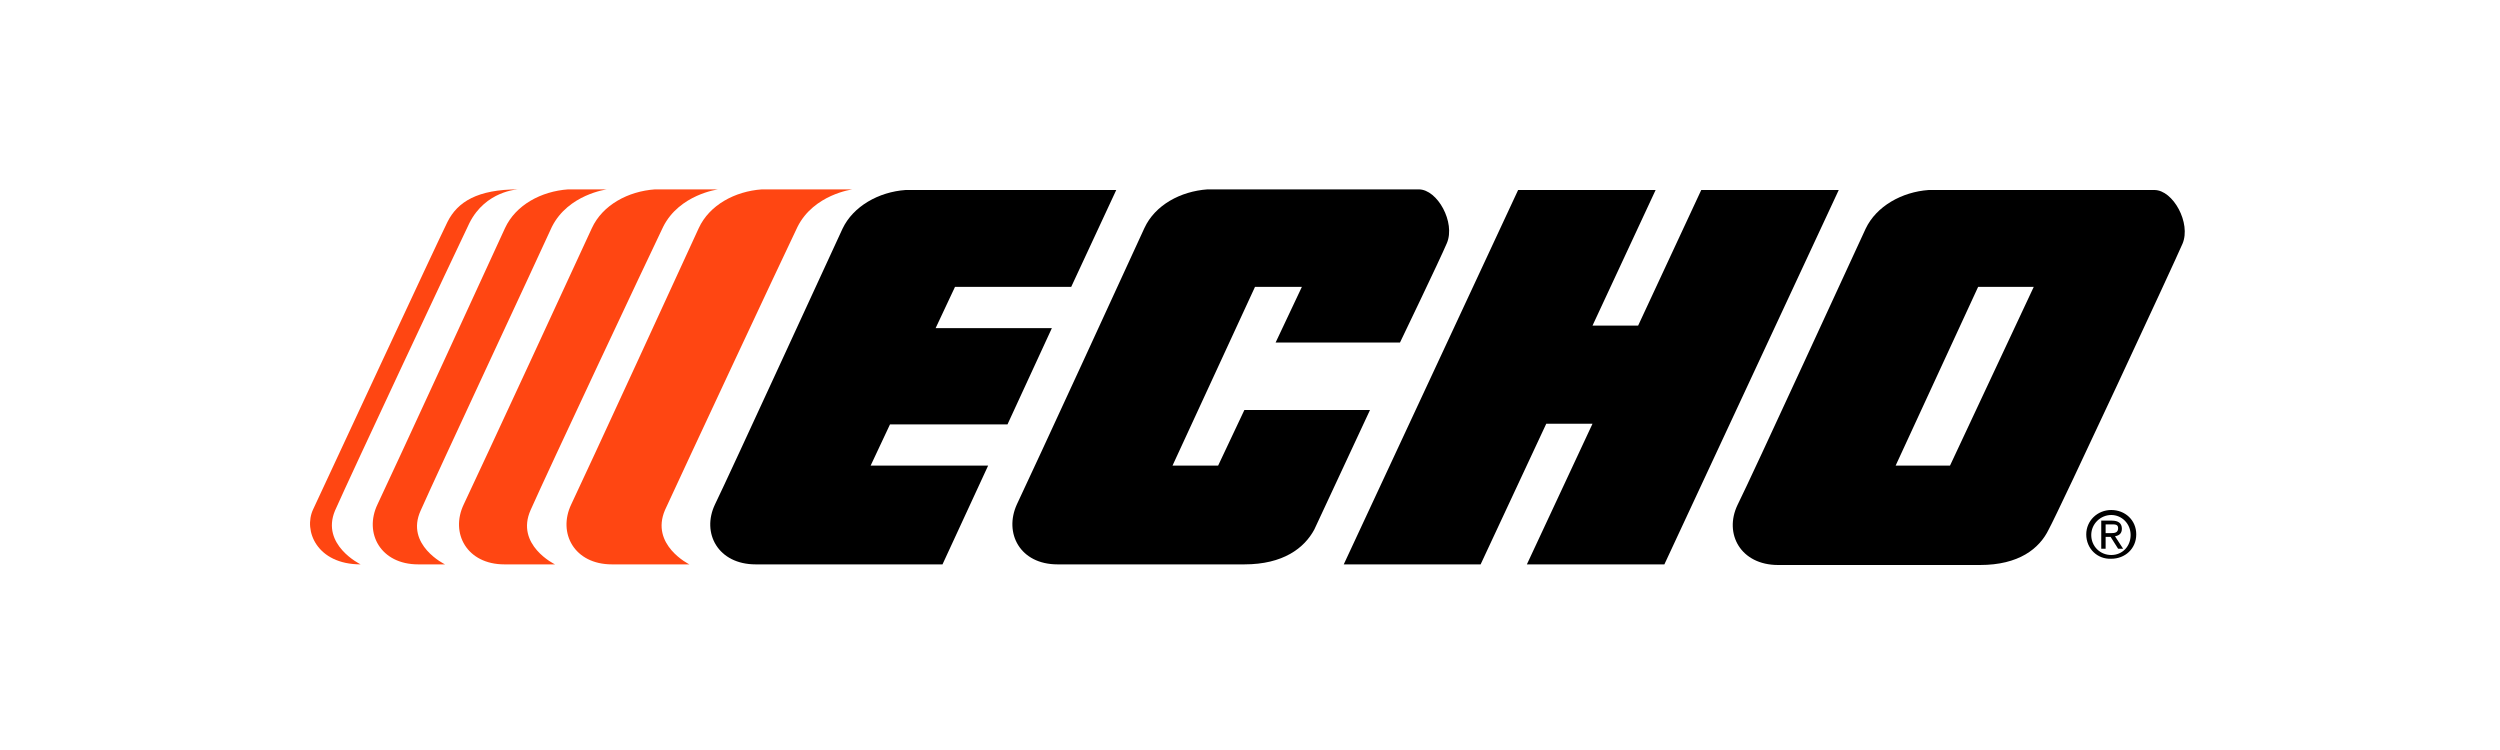 <?xml version="1.0" encoding="UTF-8"?>
<!-- Generator: Adobe Illustrator 27.7.0, SVG Export Plug-In . SVG Version: 6.00 Build 0)  -->
<svg xmlns="http://www.w3.org/2000/svg" xmlns:xlink="http://www.w3.org/1999/xlink" version="1.1" id="Calque_1" x="0px" y="0px" viewBox="0 0 400 120" style="enable-background:new 0 0 400 120;" xml:space="preserve">
<style type="text/css">
	.st0{fill:#FF4612;}
</style>
<path class="st0" d="M57.7,90.3c-7,0-9.2-5.4-7.6-8.8C52.2,77,70,38.7,71.6,35.5c1.6-3.2,4.8-5.2,11.3-5.2c0,0-5.2,0.2-7.8,5.4  c-2.6,5.4-18.8,39.9-21.5,46C51.3,87.2,57.7,90.3,57.7,90.3"></path>
<path class="st0" d="M71.2,90.3h-4.3c-6,0-8.7-5-6.5-9.6c2.2-4.6,18.9-40.9,20.4-44.2c1.7-3.7,5.8-5.9,10.1-6.2h6.2  c0,0-6.2,0.8-8.8,6C85.8,41.8,70,75.6,67.3,81.7C64.8,87.2,71.2,90.3,71.2,90.3"></path>
<path class="st0" d="M88.8,90.3h-8.1c-6,0-8.7-5-6.5-9.6c2.2-4.6,19-40.9,20.5-44.2c1.7-3.7,5.8-5.9,10.1-6.2h10.1  c0,0-6.2,0.8-8.8,6c-2.6,5.4-18.5,39.2-21.2,45.3C82.4,87.2,88.8,90.3,88.8,90.3"></path>
<path class="st0" d="M110.3,90.3H97.9c-6,0-8.7-5-6.5-9.6c2.2-4.6,18.9-40.9,20.4-44.2c1.7-3.7,5.8-5.9,10.1-6.2h14.5  c0,0-6.2,0.8-8.8,6c-2.6,5.4-18.4,39.2-21.2,45.3C104,87.2,110.3,90.3,110.3,90.3"></path>
<path d="M171.3,46.1l7.3-15.7h-33.7c-4.3,0.3-8.4,2.6-10.1,6.2c-1.5,3.2-18.2,39.6-20.4,44.1c-2.2,4.6,0.5,9.6,6.5,9.6h29.9  l7.3-15.8h-18.8l3.1-6.6h18.8l7.1-15.4h-18.6l3.1-6.6h18.6L171.3,46.1L171.3,46.1z"></path>
<path d="M199.1,90.3h-29.9c-6,0-8.6-5-6.5-9.6c2.2-4.6,18.9-40.9,20.4-44.2c1.7-3.7,5.8-5.9,10.1-6.2H227c3,0,5.9,5.3,4.5,8.6  c-1.1,2.6-7.5,15.9-7.5,15.9h-19.9l4.2-8.9h-7.5l-13.2,28.6h7.3l4.2-8.9h20.1c0,0-7.5,16.1-8.9,19.1  C208.7,87.7,205.3,90.3,199.1,90.3"></path>
<polygon points="254.8,67.8 244.3,90.3 266.3,90.3 294.2,30.4 272.2,30.4 262.1,52.1 254.8,52.1 264.9,30.4 242.9,30.4 215,90.3   236.9,90.3 247.4,67.8 "></polygon>
<path d="M312,74.5h-8.7l13.2-28.6h8.9L312,74.5z M349.2,39c1.4-3.3-1.5-8.6-4.5-8.6h-36.1c-4.3,0.3-8.4,2.6-10.1,6.2  c-1.5,3.2-18.2,39.6-20.5,44.2c-2.2,4.6,0.5,9.6,6.5,9.6h32.3c6.2,0,9.5-2.6,11-5.7C329.5,81.6,348.1,41.6,349.2,39"></path>
<path d="M333.8,85.5c0-2.2,1.8-3.9,4-3.9s4,1.6,4,3.9s-1.8,3.9-4,3.9C335.6,89.5,333.8,87.8,333.8,85.5 M337.8,88.8  c1.8,0,3.1-1.4,3.1-3.2s-1.4-3.2-3.1-3.2s-3.2,1.4-3.2,3.2S336,88.8,337.8,88.8 M336.9,87.8h-0.7v-4.5h1.7c1,0,1.6,0.4,1.6,1.3  c0,0.8-0.5,1.1-1.1,1.2l1.3,2h-0.8l-1.2-1.9h-0.8V87.8z M337.8,85.3c0.6,0,1.1-0.1,1.1-0.8c0-0.6-0.5-0.6-1-0.6h-1v1.4H337.8z"></path>
</svg>
